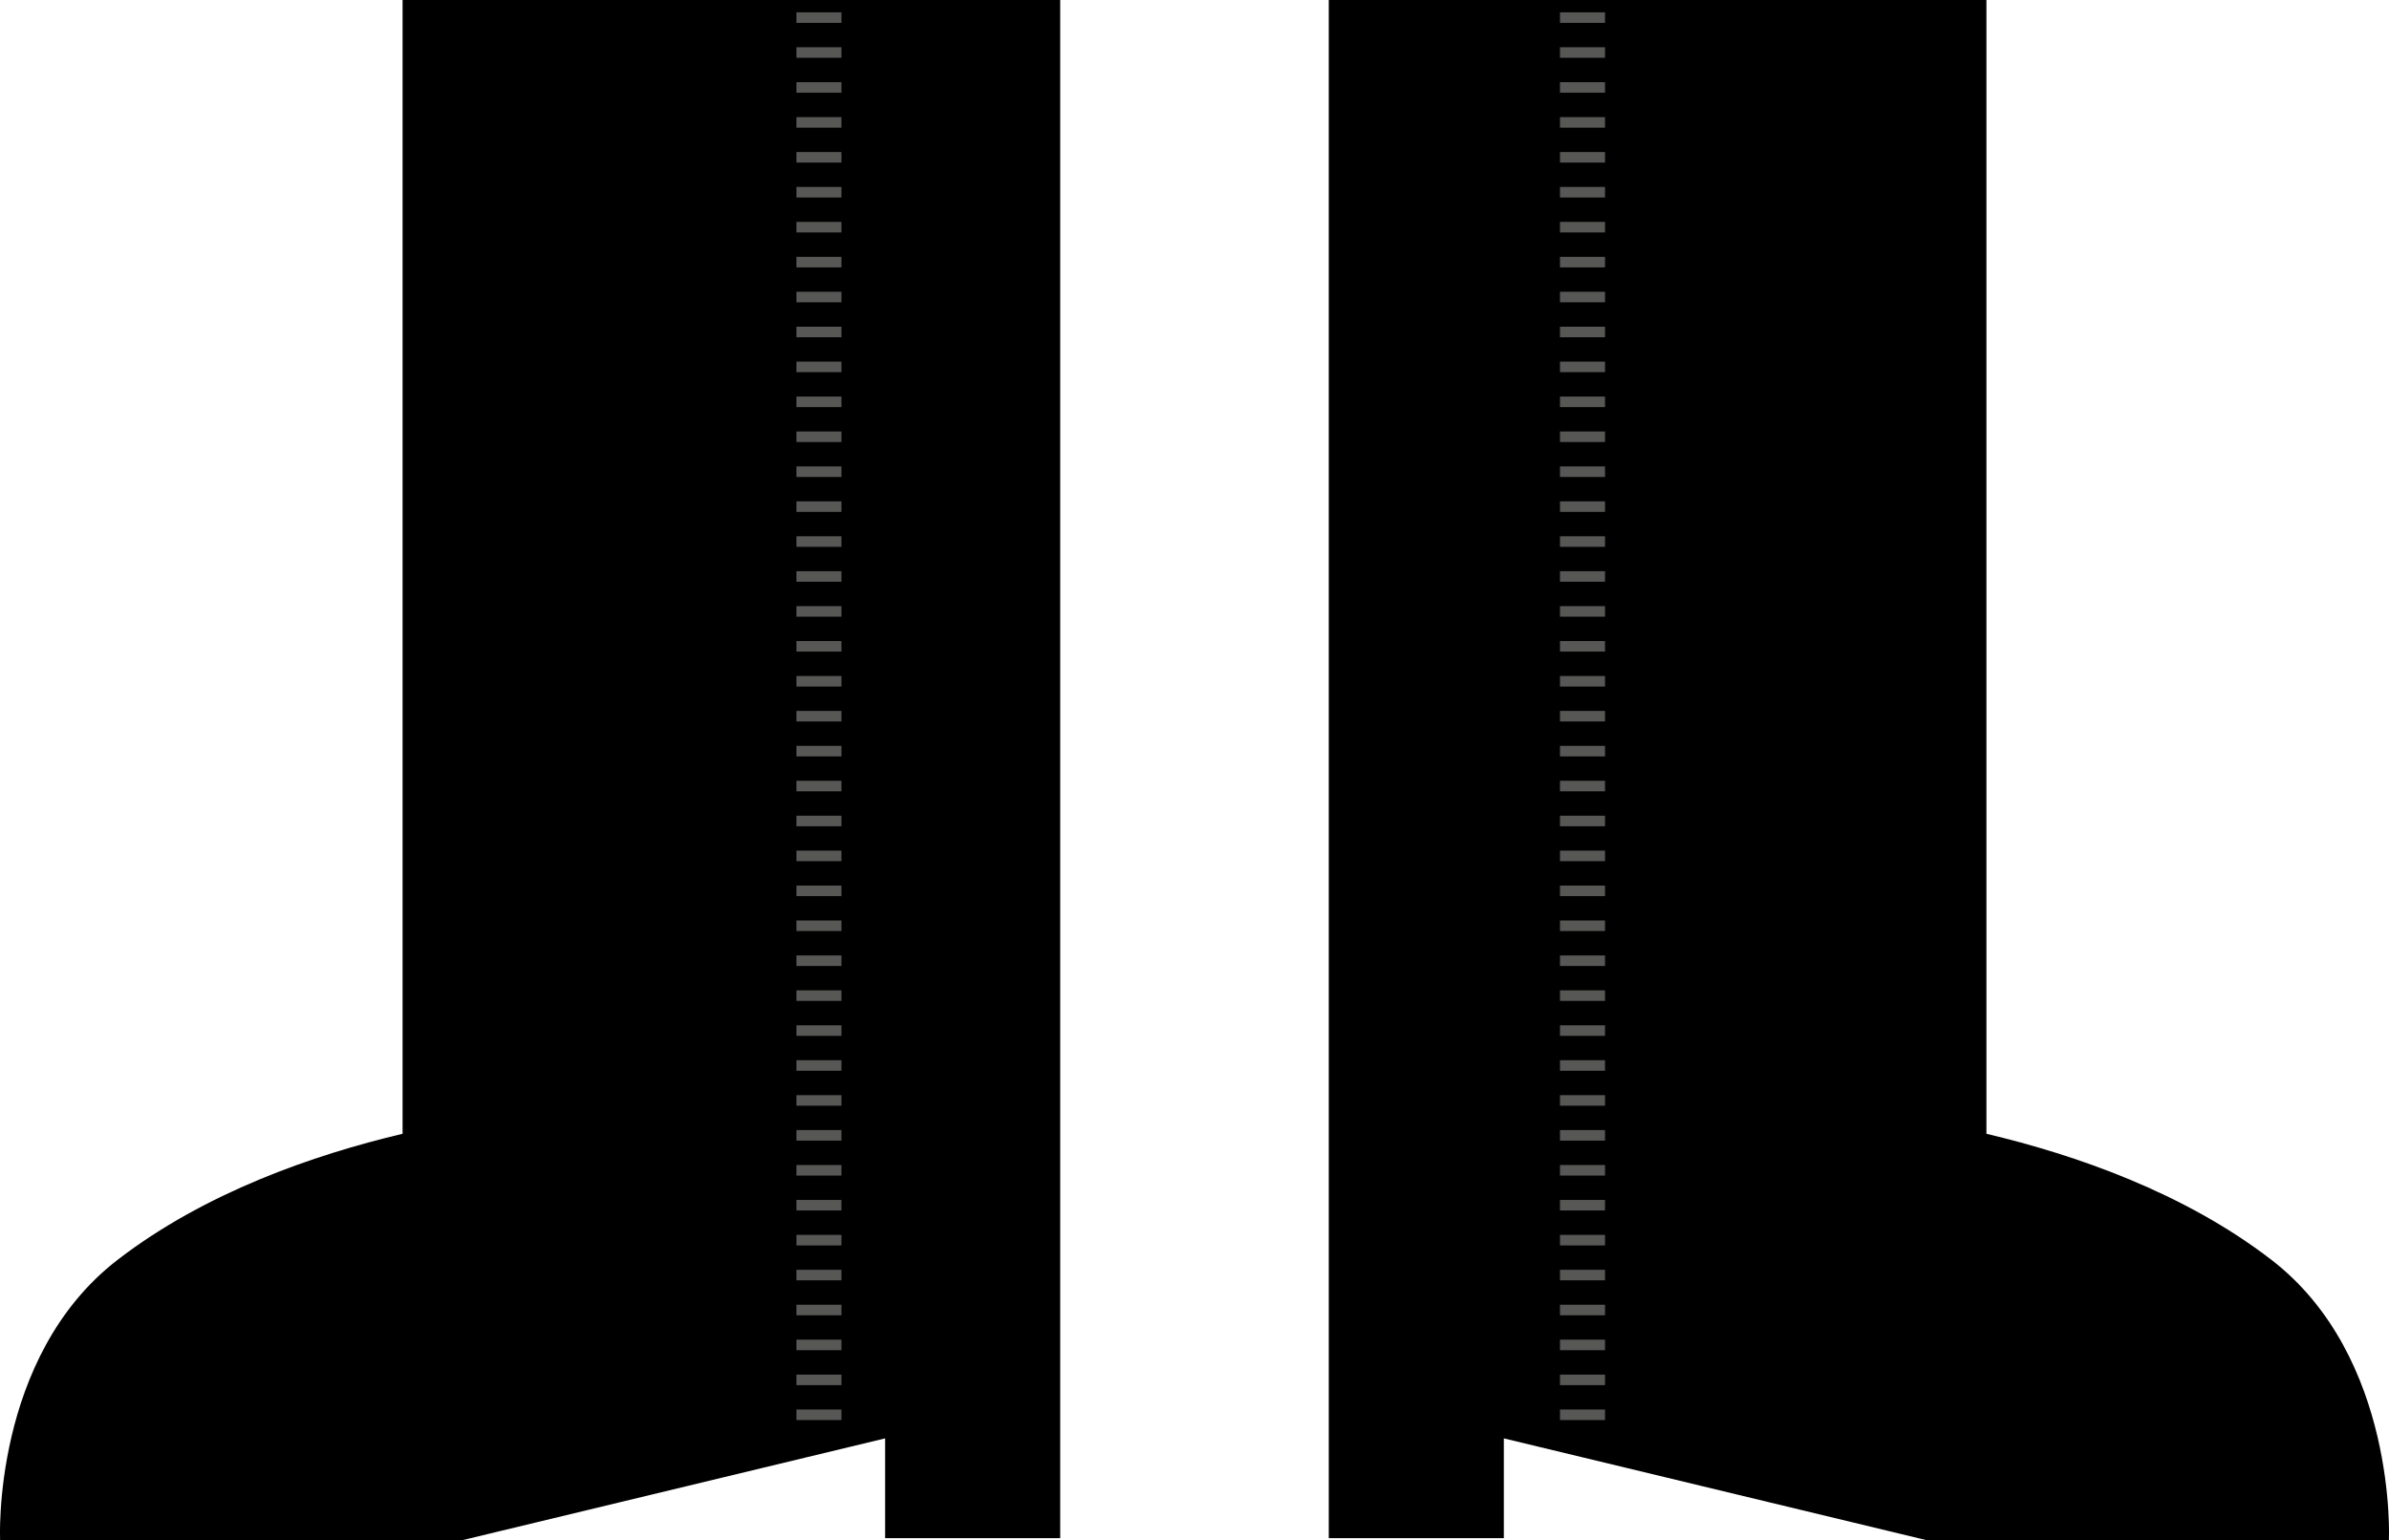 <?xml version="1.0" encoding="utf-8"?>
<!-- Generator: Adobe Illustrator 19.2.1, SVG Export Plug-In . SVG Version: 6.00 Build 0)  -->
<svg version="1.1" id="XMLID_10_" xmlns="http://www.w3.org/2000/svg" xmlns:xlink="http://www.w3.org/1999/xlink" x="0px" y="0px"
	 viewBox="0 0 71.965 46.408" enable-background="new 0 0 71.965 46.408" xml:space="preserve">
<g id="shoes7-thumb">
	<path id="shoes-color_4_" d="M12.127,0v34.163c-2.692,0.637-5.959,1.774-8.585,3.798
		c-3.798,2.928-3.539,8.447-3.539,8.447h13.926l12.734-3.067v3.007h5.274v-4.277v-3.172v-3.516V23.275V0H12.127z"/>
	<path id="shoes-color_5_" d="M59.838,0v34.163c2.692,0.637,5.959,1.774,8.585,3.798
		c3.798,2.928,3.539,8.447,3.539,8.447H58.035l-12.734-3.067v3.007h-5.274v-4.277v-3.172v-3.516V23.275V0L59.838,0z"
		/>
	<rect id="shoes-base_1_" x="23.991" y="0.371" fill="#575756" width="1.357" height="0.318"/>
	<rect id="shoes-base" x="23.991" y="1.423" fill="#575756" width="1.357" height="0.318"/>
	<rect id="shoes-base_2_" x="23.991" y="2.476" fill="#575756" width="1.357" height="0.318"/>
	<rect id="shoes-base_3_" x="23.991" y="3.529" fill="#575756" width="1.357" height="0.318"/>
	<rect id="shoes-base_4_" x="23.991" y="4.581" fill="#575756" width="1.357" height="0.318"/>
	<rect id="shoes-base_5_" x="23.991" y="5.633" fill="#575756" width="1.357" height="0.318"/>
	<rect id="shoes-base_6_" x="23.991" y="6.686" fill="#575756" width="1.357" height="0.318"/>
	<rect id="shoes-base_7_" x="23.991" y="7.739" fill="#575756" width="1.357" height="0.318"/>
	<rect id="shoes-base_8_" x="23.991" y="8.791" fill="#575756" width="1.357" height="0.318"/>
	<rect id="shoes-base_9_" x="23.991" y="9.844" fill="#575756" width="1.357" height="0.318"/>
	<rect id="shoes-base_10_" x="23.991" y="10.896" fill="#575756" width="1.357" height="0.318"/>
	<rect id="shoes-base_11_" x="23.991" y="11.949" fill="#575756" width="1.357" height="0.318"/>
	<rect id="shoes-base_12_" x="23.991" y="13.001" fill="#575756" width="1.357" height="0.318"/>
	<rect id="shoes-base_13_" x="23.991" y="14.054" fill="#575756" width="1.357" height="0.318"/>
	<rect id="shoes-base_14_" x="23.991" y="15.106" fill="#575756" width="1.357" height="0.318"/>
	<rect id="shoes-base_15_" x="23.991" y="16.159" fill="#575756" width="1.357" height="0.318"/>
	<rect id="shoes-base_16_" x="23.991" y="17.211" fill="#575756" width="1.357" height="0.318"/>
	<rect id="shoes-base_17_" x="23.991" y="18.264" fill="#575756" width="1.357" height="0.318"/>
	<rect id="shoes-base_18_" x="23.991" y="19.316" fill="#575756" width="1.357" height="0.318"/>
	<rect id="shoes-base_19_" x="23.991" y="20.369" fill="#575756" width="1.357" height="0.318"/>
	<rect id="shoes-base_20_" x="23.991" y="21.421" fill="#575756" width="1.357" height="0.318"/>
	<rect id="shoes-base_21_" x="23.991" y="22.474" fill="#575756" width="1.357" height="0.318"/>
	<rect id="shoes-base_22_" x="23.991" y="23.526" fill="#575756" width="1.357" height="0.318"/>
	<rect id="shoes-base_23_" x="23.991" y="24.579" fill="#575756" width="1.357" height="0.318"/>
	<rect id="shoes-base_24_" x="23.991" y="25.631" fill="#575756" width="1.357" height="0.318"/>
	<rect id="shoes-base_25_" x="23.991" y="26.684" fill="#575756" width="1.357" height="0.318"/>
	<rect id="shoes-base_26_" x="23.991" y="27.736" fill="#575756" width="1.357" height="0.318"/>
	<rect id="shoes-base_27_" x="23.991" y="28.789" fill="#575756" width="1.357" height="0.318"/>
	<rect id="shoes-base_28_" x="23.991" y="29.841" fill="#575756" width="1.357" height="0.318"/>
	<rect id="shoes-base_29_" x="23.991" y="30.894" fill="#575756" width="1.357" height="0.318"/>
	<rect id="shoes-base_30_" x="23.991" y="31.946" fill="#575756" width="1.357" height="0.318"/>
	<rect id="shoes-base_31_" x="23.991" y="32.999" fill="#575756" width="1.357" height="0.318"/>
	<rect id="shoes-base_32_" x="23.991" y="34.051" fill="#575756" width="1.357" height="0.318"/>
	<rect id="shoes-base_33_" x="23.991" y="35.104" fill="#575756" width="1.357" height="0.318"/>
	<rect id="shoes-base_34_" x="23.991" y="36.156" fill="#575756" width="1.357" height="0.318"/>
	<rect id="shoes-base_35_" x="23.991" y="37.209" fill="#575756" width="1.357" height="0.318"/>
	<rect id="shoes-base_36_" x="23.991" y="38.261" fill="#575756" width="1.357" height="0.318"/>
	<rect id="shoes-base_37_" x="23.991" y="39.314" fill="#575756" width="1.357" height="0.318"/>
	<rect id="shoes-base_38_" x="23.991" y="40.366" fill="#575756" width="1.357" height="0.318"/>
	<rect id="shoes-base_39_" x="23.991" y="41.419" fill="#575756" width="1.357" height="0.318"/>
	<rect id="shoes-base_40_" x="23.991" y="42.471" fill="#575756" width="1.357" height="0.318"/>
	<rect id="shoes-base_41_" x="46.992" y="0.371" fill="#575756" width="1.357" height="0.318"/>
	<rect id="shoes-base_42_" x="46.992" y="1.423" fill="#575756" width="1.357" height="0.318"/>
	<rect id="shoes-base_43_" x="46.992" y="2.476" fill="#575756" width="1.357" height="0.318"/>
	<rect id="shoes-base_44_" x="46.992" y="3.529" fill="#575756" width="1.357" height="0.318"/>
	<rect id="shoes-base_45_" x="46.992" y="4.581" fill="#575756" width="1.357" height="0.318"/>
	<rect id="shoes-base_46_" x="46.992" y="5.633" fill="#575756" width="1.357" height="0.318"/>
	<rect id="shoes-base_47_" x="46.992" y="6.686" fill="#575756" width="1.357" height="0.318"/>
	<rect id="shoes-base_48_" x="46.992" y="7.739" fill="#575756" width="1.357" height="0.318"/>
	<rect id="shoes-base_49_" x="46.992" y="8.791" fill="#575756" width="1.357" height="0.318"/>
	<rect id="shoes-base_50_" x="46.992" y="9.844" fill="#575756" width="1.357" height="0.318"/>
	<rect id="shoes-base_51_" x="46.992" y="10.896" fill="#575756" width="1.357" height="0.318"/>
	<rect id="shoes-base_52_" x="46.992" y="11.949" fill="#575756" width="1.357" height="0.318"/>
	<rect id="shoes-base_53_" x="46.992" y="13.001" fill="#575756" width="1.357" height="0.318"/>
	<rect id="shoes-base_54_" x="46.992" y="14.054" fill="#575756" width="1.357" height="0.318"/>
	<rect id="shoes-base_55_" x="46.992" y="15.106" fill="#575756" width="1.357" height="0.318"/>
	<rect id="shoes-base_56_" x="46.992" y="16.159" fill="#575756" width="1.357" height="0.318"/>
	<rect id="shoes-base_57_" x="46.992" y="17.211" fill="#575756" width="1.357" height="0.318"/>
	<rect id="shoes-base_58_" x="46.992" y="18.264" fill="#575756" width="1.357" height="0.318"/>
	<rect id="shoes-base_59_" x="46.992" y="19.316" fill="#575756" width="1.357" height="0.318"/>
	<rect id="shoes-base_60_" x="46.992" y="20.369" fill="#575756" width="1.357" height="0.318"/>
	<rect id="shoes-base_61_" x="46.992" y="21.421" fill="#575756" width="1.357" height="0.318"/>
	<rect id="shoes-base_62_" x="46.992" y="22.474" fill="#575756" width="1.357" height="0.318"/>
	<rect id="shoes-base_63_" x="46.992" y="23.526" fill="#575756" width="1.357" height="0.318"/>
	<rect id="shoes-base_64_" x="46.992" y="24.579" fill="#575756" width="1.357" height="0.318"/>
	<rect id="shoes-base_65_" x="46.992" y="25.631" fill="#575756" width="1.357" height="0.318"/>
	<rect id="shoes-base_66_" x="46.992" y="26.684" fill="#575756" width="1.357" height="0.318"/>
	<rect id="shoes-base_67_" x="46.992" y="27.736" fill="#575756" width="1.357" height="0.318"/>
	<rect id="shoes-base_68_" x="46.992" y="28.789" fill="#575756" width="1.357" height="0.318"/>
	<rect id="shoes-base_69_" x="46.992" y="29.841" fill="#575756" width="1.357" height="0.318"/>
	<rect id="shoes-base_70_" x="46.992" y="30.894" fill="#575756" width="1.357" height="0.318"/>
	<rect id="shoes-base_71_" x="46.992" y="31.946" fill="#575756" width="1.357" height="0.318"/>
	<rect id="shoes-base_72_" x="46.992" y="32.999" fill="#575756" width="1.357" height="0.318"/>
	<rect id="shoes-base_73_" x="46.992" y="34.051" fill="#575756" width="1.357" height="0.318"/>
	<rect id="shoes-base_74_" x="46.992" y="35.104" fill="#575756" width="1.357" height="0.318"/>
	<rect id="shoes-base_75_" x="46.992" y="36.156" fill="#575756" width="1.357" height="0.318"/>
	<rect id="shoes-base_76_" x="46.992" y="37.209" fill="#575756" width="1.357" height="0.318"/>
	<rect id="shoes-base_77_" x="46.992" y="38.261" fill="#575756" width="1.357" height="0.318"/>
	<rect id="shoes-base_78_" x="46.992" y="39.314" fill="#575756" width="1.357" height="0.318"/>
	<rect id="shoes-base_79_" x="46.992" y="40.366" fill="#575756" width="1.357" height="0.318"/>
	<rect id="shoes-base_80_" x="46.992" y="41.419" fill="#575756" width="1.357" height="0.318"/>
	<rect id="shoes-base_81_" x="46.992" y="42.471" fill="#575756" width="1.357" height="0.318"/>
</g>
</svg>
